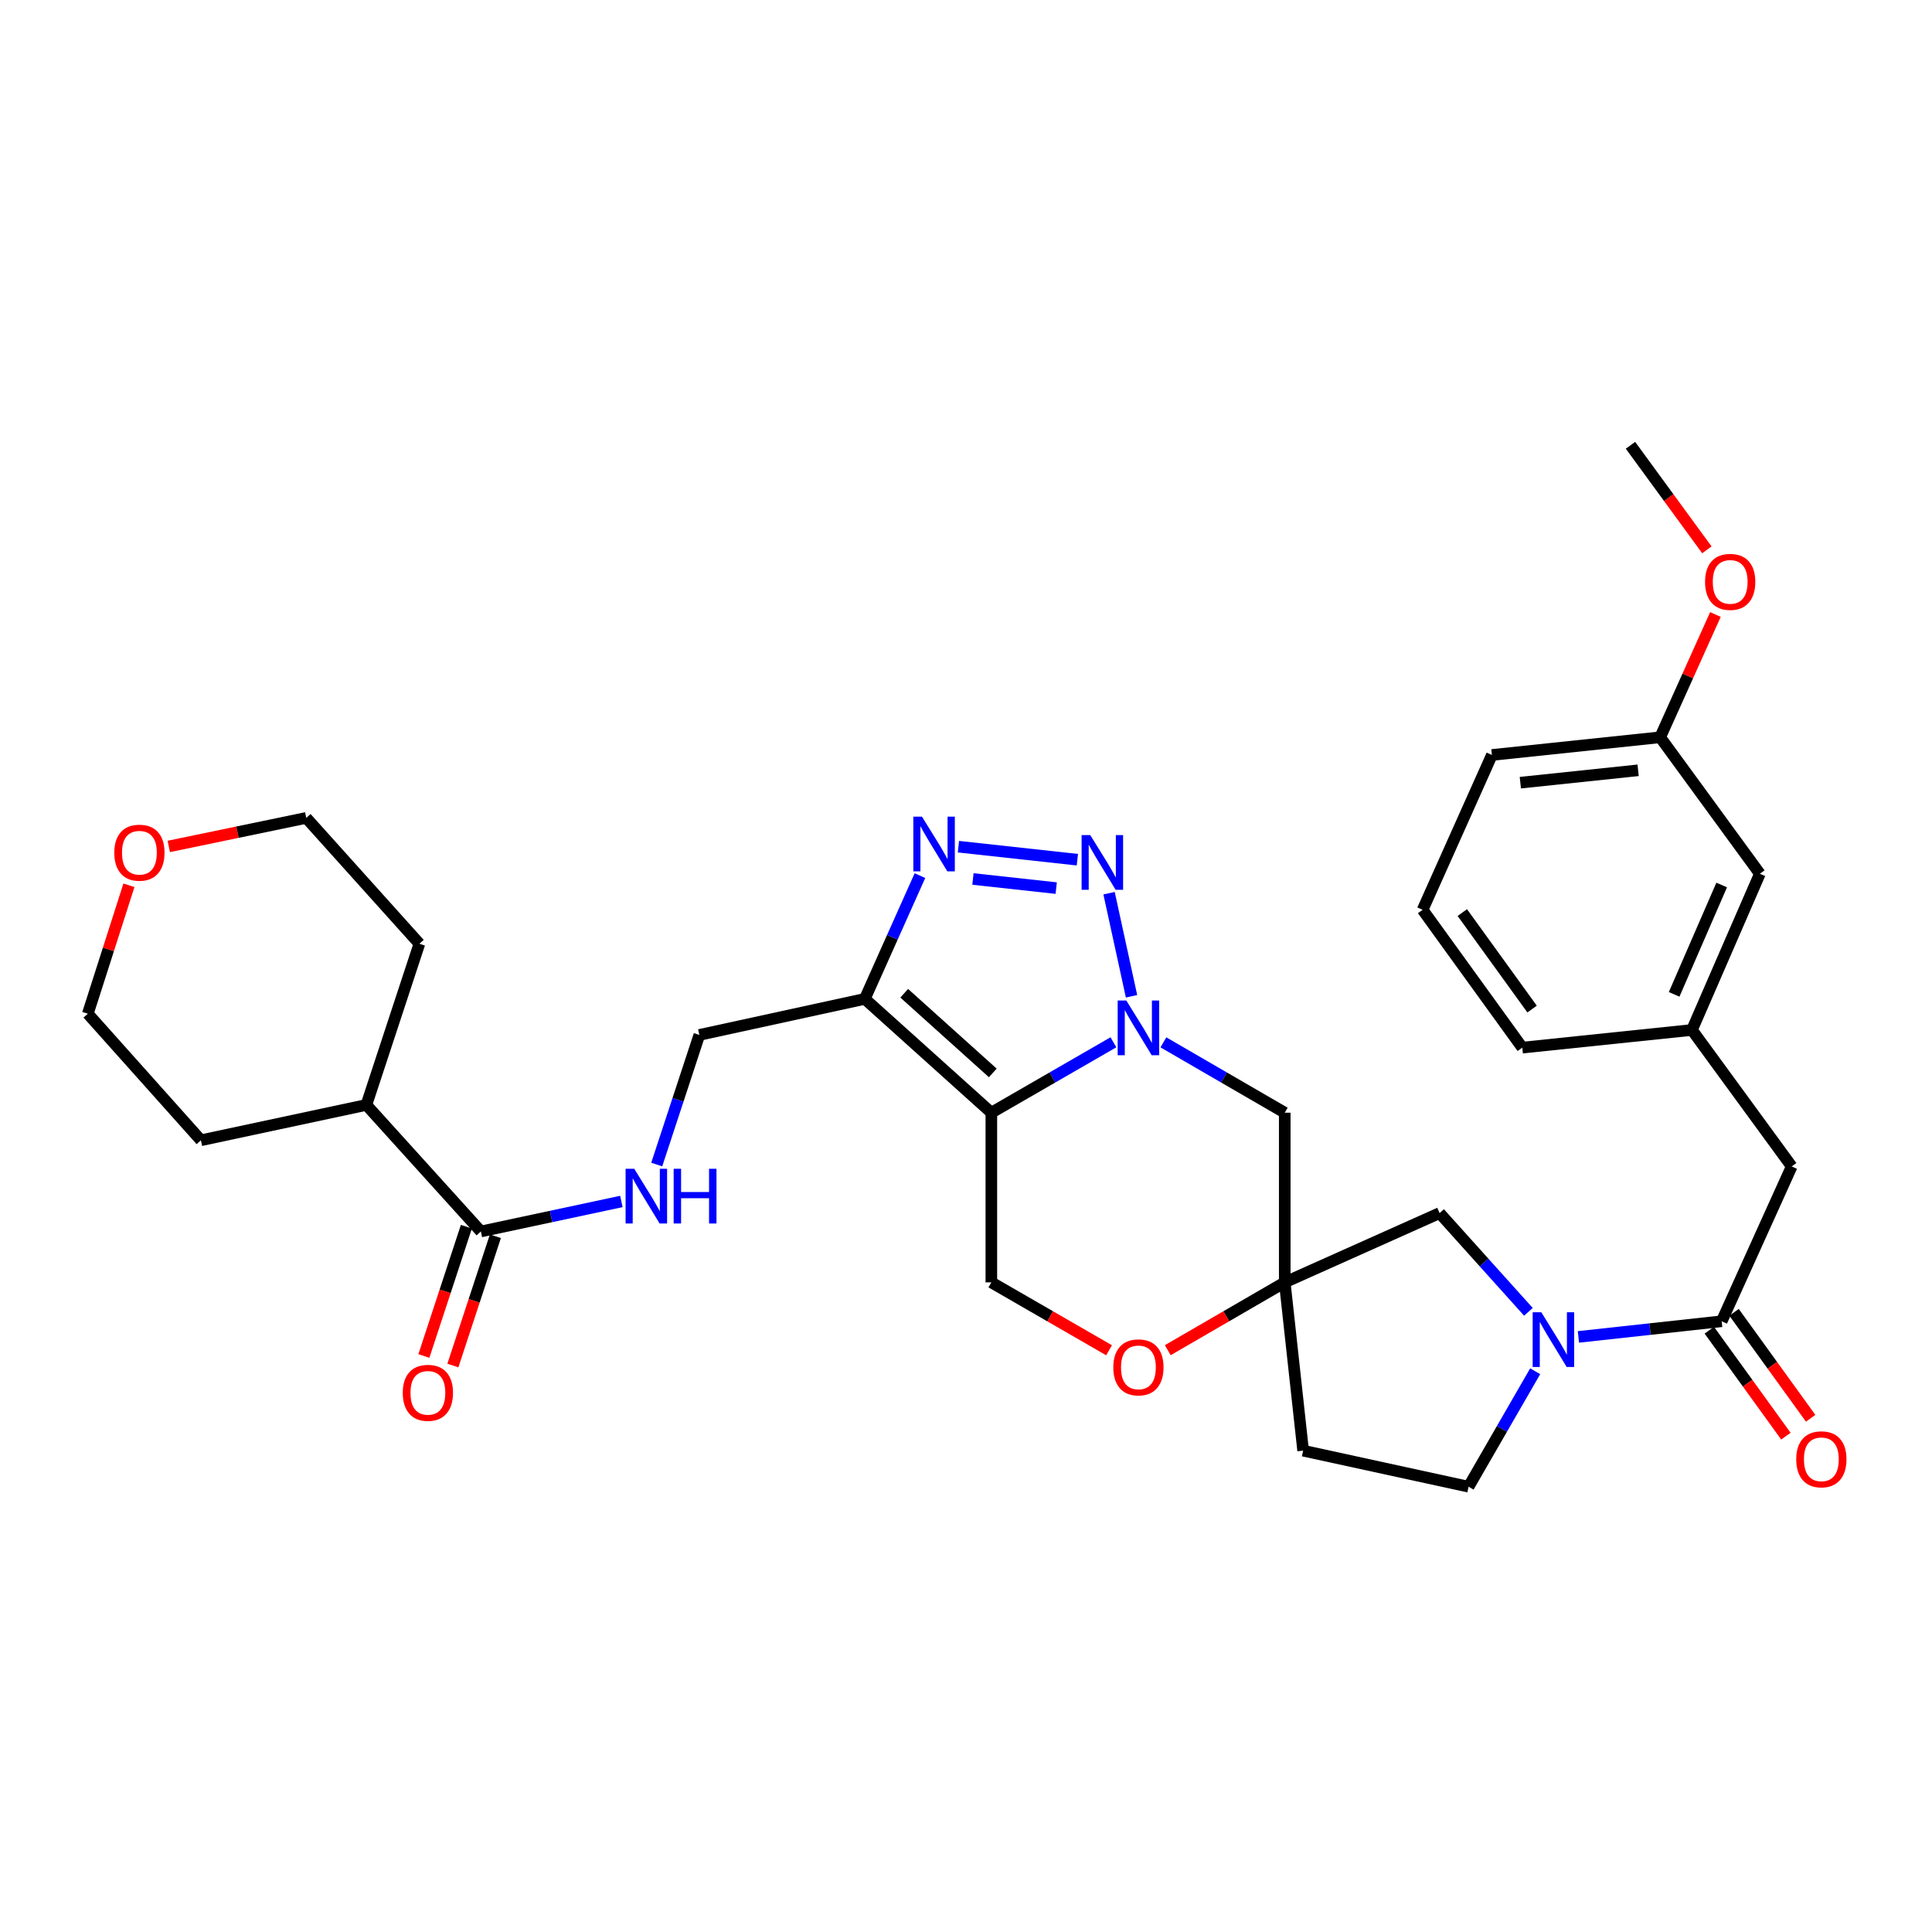 <?xml version='1.0' encoding='iso-8859-1'?>
<svg version='1.1' baseProfile='full'
              xmlns='http://www.w3.org/2000/svg'
                      xmlns:rdkit='http://www.rdkit.org/xml'
                      xmlns:xlink='http://www.w3.org/1999/xlink'
                  xml:space='preserve'
width='1000px' height='1000px' viewBox='0 0 1000 1000'>
<!-- END OF HEADER -->
<rect style='opacity:1.0;fill:#FFFFFF;stroke:none' width='1000' height='1000' x='0' y='0'> </rect>
<path class='bond-0' d='M 576.307,539.486 L 544.714,557.708' style='fill:none;fill-rule:evenodd;stroke:#0000FF;stroke-width:6px;stroke-linecap:butt;stroke-linejoin:miter;stroke-opacity:1' />
<path class='bond-0' d='M 544.714,557.708 L 513.121,575.931' style='fill:none;fill-rule:evenodd;stroke:#000000;stroke-width:6px;stroke-linecap:butt;stroke-linejoin:miter;stroke-opacity:1' />
<path class='bond-1' d='M 585.68,515.674 L 574.049,462.324' style='fill:none;fill-rule:evenodd;stroke:#0000FF;stroke-width:6px;stroke-linecap:butt;stroke-linejoin:miter;stroke-opacity:1' />
<path class='bond-7' d='M 602.173,539.52 L 633.577,557.725' style='fill:none;fill-rule:evenodd;stroke:#0000FF;stroke-width:6px;stroke-linecap:butt;stroke-linejoin:miter;stroke-opacity:1' />
<path class='bond-7' d='M 633.577,557.725 L 664.982,575.931' style='fill:none;fill-rule:evenodd;stroke:#000000;stroke-width:6px;stroke-linecap:butt;stroke-linejoin:miter;stroke-opacity:1' />
<path class='bond-2' d='M 513.121,575.931 L 447.631,517.018' style='fill:none;fill-rule:evenodd;stroke:#000000;stroke-width:6px;stroke-linecap:butt;stroke-linejoin:miter;stroke-opacity:1' />
<path class='bond-2' d='M 513.868,555.343 L 468.025,514.104' style='fill:none;fill-rule:evenodd;stroke:#000000;stroke-width:6px;stroke-linecap:butt;stroke-linejoin:miter;stroke-opacity:1' />
<path class='bond-8' d='M 513.121,575.931 L 513.121,663.751' style='fill:none;fill-rule:evenodd;stroke:#000000;stroke-width:6px;stroke-linecap:butt;stroke-linejoin:miter;stroke-opacity:1' />
<path class='bond-3' d='M 557.645,444.977 L 496.081,438.242' style='fill:none;fill-rule:evenodd;stroke:#0000FF;stroke-width:6px;stroke-linecap:butt;stroke-linejoin:miter;stroke-opacity:1' />
<path class='bond-3' d='M 546.692,459.679 L 503.597,454.965' style='fill:none;fill-rule:evenodd;stroke:#0000FF;stroke-width:6px;stroke-linecap:butt;stroke-linejoin:miter;stroke-opacity:1' />
<path class='bond-13' d='M 447.631,517.018 L 361.98,535.678' style='fill:none;fill-rule:evenodd;stroke:#000000;stroke-width:6px;stroke-linecap:butt;stroke-linejoin:miter;stroke-opacity:1' />
<path class='bond-33' d='M 447.631,517.018 L 461.896,485.118' style='fill:none;fill-rule:evenodd;stroke:#000000;stroke-width:6px;stroke-linecap:butt;stroke-linejoin:miter;stroke-opacity:1' />
<path class='bond-33' d='M 461.896,485.118 L 476.162,453.219' style='fill:none;fill-rule:evenodd;stroke:#0000FF;stroke-width:6px;stroke-linecap:butt;stroke-linejoin:miter;stroke-opacity:1' />
<path class='bond-4' d='M 791.106,679.005 L 768.121,653.447' style='fill:none;fill-rule:evenodd;stroke:#0000FF;stroke-width:6px;stroke-linecap:butt;stroke-linejoin:miter;stroke-opacity:1' />
<path class='bond-4' d='M 768.121,653.447 L 745.136,627.889' style='fill:none;fill-rule:evenodd;stroke:#000000;stroke-width:6px;stroke-linecap:butt;stroke-linejoin:miter;stroke-opacity:1' />
<path class='bond-6' d='M 816.979,691.984 L 854.059,687.935' style='fill:none;fill-rule:evenodd;stroke:#0000FF;stroke-width:6px;stroke-linecap:butt;stroke-linejoin:miter;stroke-opacity:1' />
<path class='bond-6' d='M 854.059,687.935 L 891.14,683.886' style='fill:none;fill-rule:evenodd;stroke:#000000;stroke-width:6px;stroke-linecap:butt;stroke-linejoin:miter;stroke-opacity:1' />
<path class='bond-35' d='M 794.613,709.753 L 777.373,739.636' style='fill:none;fill-rule:evenodd;stroke:#0000FF;stroke-width:6px;stroke-linecap:butt;stroke-linejoin:miter;stroke-opacity:1' />
<path class='bond-35' d='M 777.373,739.636 L 760.134,769.52' style='fill:none;fill-rule:evenodd;stroke:#000000;stroke-width:6px;stroke-linecap:butt;stroke-linejoin:miter;stroke-opacity:1' />
<path class='bond-5' d='M 664.982,663.751 L 664.982,575.931' style='fill:none;fill-rule:evenodd;stroke:#000000;stroke-width:6px;stroke-linecap:butt;stroke-linejoin:miter;stroke-opacity:1' />
<path class='bond-9' d='M 664.982,663.751 L 634.707,681.305' style='fill:none;fill-rule:evenodd;stroke:#000000;stroke-width:6px;stroke-linecap:butt;stroke-linejoin:miter;stroke-opacity:1' />
<path class='bond-9' d='M 634.707,681.305 L 604.433,698.858' style='fill:none;fill-rule:evenodd;stroke:#FF0000;stroke-width:6px;stroke-linecap:butt;stroke-linejoin:miter;stroke-opacity:1' />
<path class='bond-11' d='M 664.982,663.751 L 745.136,627.889' style='fill:none;fill-rule:evenodd;stroke:#000000;stroke-width:6px;stroke-linecap:butt;stroke-linejoin:miter;stroke-opacity:1' />
<path class='bond-16' d='M 664.982,663.751 L 674.5,750.86' style='fill:none;fill-rule:evenodd;stroke:#000000;stroke-width:6px;stroke-linecap:butt;stroke-linejoin:miter;stroke-opacity:1' />
<path class='bond-14' d='M 891.14,683.886 L 927.38,603.749' style='fill:none;fill-rule:evenodd;stroke:#000000;stroke-width:6px;stroke-linecap:butt;stroke-linejoin:miter;stroke-opacity:1' />
<path class='bond-17' d='M 884.735,688.516 L 904.558,715.937' style='fill:none;fill-rule:evenodd;stroke:#000000;stroke-width:6px;stroke-linecap:butt;stroke-linejoin:miter;stroke-opacity:1' />
<path class='bond-17' d='M 904.558,715.937 L 924.381,743.359' style='fill:none;fill-rule:evenodd;stroke:#FF0000;stroke-width:6px;stroke-linecap:butt;stroke-linejoin:miter;stroke-opacity:1' />
<path class='bond-17' d='M 897.545,679.256 L 917.368,706.677' style='fill:none;fill-rule:evenodd;stroke:#000000;stroke-width:6px;stroke-linecap:butt;stroke-linejoin:miter;stroke-opacity:1' />
<path class='bond-17' d='M 917.368,706.677 L 937.191,734.099' style='fill:none;fill-rule:evenodd;stroke:#FF0000;stroke-width:6px;stroke-linecap:butt;stroke-linejoin:miter;stroke-opacity:1' />
<path class='bond-34' d='M 513.121,663.751 L 543.584,681.325' style='fill:none;fill-rule:evenodd;stroke:#000000;stroke-width:6px;stroke-linecap:butt;stroke-linejoin:miter;stroke-opacity:1' />
<path class='bond-34' d='M 543.584,681.325 L 574.047,698.898' style='fill:none;fill-rule:evenodd;stroke:#FF0000;stroke-width:6px;stroke-linecap:butt;stroke-linejoin:miter;stroke-opacity:1' />
<path class='bond-10' d='M 248.905,637.407 L 285.261,629.642' style='fill:none;fill-rule:evenodd;stroke:#000000;stroke-width:6px;stroke-linecap:butt;stroke-linejoin:miter;stroke-opacity:1' />
<path class='bond-10' d='M 285.261,629.642 L 321.618,621.878' style='fill:none;fill-rule:evenodd;stroke:#0000FF;stroke-width:6px;stroke-linecap:butt;stroke-linejoin:miter;stroke-opacity:1' />
<path class='bond-18' d='M 241.397,634.939 L 230.396,668.4' style='fill:none;fill-rule:evenodd;stroke:#000000;stroke-width:6px;stroke-linecap:butt;stroke-linejoin:miter;stroke-opacity:1' />
<path class='bond-18' d='M 230.396,668.4 L 219.395,701.862' style='fill:none;fill-rule:evenodd;stroke:#FF0000;stroke-width:6px;stroke-linecap:butt;stroke-linejoin:miter;stroke-opacity:1' />
<path class='bond-18' d='M 256.413,639.876 L 245.411,673.337' style='fill:none;fill-rule:evenodd;stroke:#000000;stroke-width:6px;stroke-linecap:butt;stroke-linejoin:miter;stroke-opacity:1' />
<path class='bond-18' d='M 245.411,673.337 L 234.41,706.798' style='fill:none;fill-rule:evenodd;stroke:#FF0000;stroke-width:6px;stroke-linecap:butt;stroke-linejoin:miter;stroke-opacity:1' />
<path class='bond-20' d='M 248.905,637.407 L 189.632,571.909' style='fill:none;fill-rule:evenodd;stroke:#000000;stroke-width:6px;stroke-linecap:butt;stroke-linejoin:miter;stroke-opacity:1' />
<path class='bond-12' d='M 339.925,602.76 L 350.952,569.219' style='fill:none;fill-rule:evenodd;stroke:#0000FF;stroke-width:6px;stroke-linecap:butt;stroke-linejoin:miter;stroke-opacity:1' />
<path class='bond-12' d='M 350.952,569.219 L 361.98,535.678' style='fill:none;fill-rule:evenodd;stroke:#000000;stroke-width:6px;stroke-linecap:butt;stroke-linejoin:miter;stroke-opacity:1' />
<path class='bond-19' d='M 927.38,603.749 L 875.755,533.114' style='fill:none;fill-rule:evenodd;stroke:#000000;stroke-width:6px;stroke-linecap:butt;stroke-linejoin:miter;stroke-opacity:1' />
<path class='bond-15' d='M 760.134,769.52 L 674.5,750.86' style='fill:none;fill-rule:evenodd;stroke:#000000;stroke-width:6px;stroke-linecap:butt;stroke-linejoin:miter;stroke-opacity:1' />
<path class='bond-22' d='M 875.755,533.114 L 910.906,452.248' style='fill:none;fill-rule:evenodd;stroke:#000000;stroke-width:6px;stroke-linecap:butt;stroke-linejoin:miter;stroke-opacity:1' />
<path class='bond-22' d='M 866.532,514.683 L 891.138,458.077' style='fill:none;fill-rule:evenodd;stroke:#000000;stroke-width:6px;stroke-linecap:butt;stroke-linejoin:miter;stroke-opacity:1' />
<path class='bond-26' d='M 875.755,533.114 L 787.935,542.255' style='fill:none;fill-rule:evenodd;stroke:#000000;stroke-width:6px;stroke-linecap:butt;stroke-linejoin:miter;stroke-opacity:1' />
<path class='bond-29' d='M 189.632,571.909 L 217.082,488.479' style='fill:none;fill-rule:evenodd;stroke:#000000;stroke-width:6px;stroke-linecap:butt;stroke-linejoin:miter;stroke-opacity:1' />
<path class='bond-30' d='M 189.632,571.909 L 103.998,590.209' style='fill:none;fill-rule:evenodd;stroke:#000000;stroke-width:6px;stroke-linecap:butt;stroke-linejoin:miter;stroke-opacity:1' />
<path class='bond-21' d='M 66.733,458.222 L 56.094,491.462' style='fill:none;fill-rule:evenodd;stroke:#FF0000;stroke-width:6px;stroke-linecap:butt;stroke-linejoin:miter;stroke-opacity:1' />
<path class='bond-21' d='M 56.094,491.462 L 45.455,524.701' style='fill:none;fill-rule:evenodd;stroke:#000000;stroke-width:6px;stroke-linecap:butt;stroke-linejoin:miter;stroke-opacity:1' />
<path class='bond-36' d='M 87.363,438.115 L 122.942,430.728' style='fill:none;fill-rule:evenodd;stroke:#FF0000;stroke-width:6px;stroke-linecap:butt;stroke-linejoin:miter;stroke-opacity:1' />
<path class='bond-36' d='M 122.942,430.728 L 158.521,423.341' style='fill:none;fill-rule:evenodd;stroke:#000000;stroke-width:6px;stroke-linecap:butt;stroke-linejoin:miter;stroke-opacity:1' />
<path class='bond-23' d='M 910.906,452.248 L 859.3,381.613' style='fill:none;fill-rule:evenodd;stroke:#000000;stroke-width:6px;stroke-linecap:butt;stroke-linejoin:miter;stroke-opacity:1' />
<path class='bond-24' d='M 859.3,381.613 L 873.601,349.839' style='fill:none;fill-rule:evenodd;stroke:#000000;stroke-width:6px;stroke-linecap:butt;stroke-linejoin:miter;stroke-opacity:1' />
<path class='bond-24' d='M 873.601,349.839 L 887.902,318.066' style='fill:none;fill-rule:evenodd;stroke:#FF0000;stroke-width:6px;stroke-linecap:butt;stroke-linejoin:miter;stroke-opacity:1' />
<path class='bond-37' d='M 859.3,381.613 L 772.208,390.771' style='fill:none;fill-rule:evenodd;stroke:#000000;stroke-width:6px;stroke-linecap:butt;stroke-linejoin:miter;stroke-opacity:1' />
<path class='bond-37' d='M 847.889,398.706 L 786.925,405.117' style='fill:none;fill-rule:evenodd;stroke:#000000;stroke-width:6px;stroke-linecap:butt;stroke-linejoin:miter;stroke-opacity:1' />
<path class='bond-32' d='M 883.477,284.592 L 863.705,257.536' style='fill:none;fill-rule:evenodd;stroke:#FF0000;stroke-width:6px;stroke-linecap:butt;stroke-linejoin:miter;stroke-opacity:1' />
<path class='bond-32' d='M 863.705,257.536 L 843.933,230.48' style='fill:none;fill-rule:evenodd;stroke:#000000;stroke-width:6px;stroke-linecap:butt;stroke-linejoin:miter;stroke-opacity:1' />
<path class='bond-25' d='M 736.346,470.908 L 787.935,542.255' style='fill:none;fill-rule:evenodd;stroke:#000000;stroke-width:6px;stroke-linecap:butt;stroke-linejoin:miter;stroke-opacity:1' />
<path class='bond-25' d='M 756.893,472.349 L 793.005,522.291' style='fill:none;fill-rule:evenodd;stroke:#000000;stroke-width:6px;stroke-linecap:butt;stroke-linejoin:miter;stroke-opacity:1' />
<path class='bond-31' d='M 736.346,470.908 L 772.208,390.771' style='fill:none;fill-rule:evenodd;stroke:#000000;stroke-width:6px;stroke-linecap:butt;stroke-linejoin:miter;stroke-opacity:1' />
<path class='bond-27' d='M 158.521,423.341 L 217.082,488.479' style='fill:none;fill-rule:evenodd;stroke:#000000;stroke-width:6px;stroke-linecap:butt;stroke-linejoin:miter;stroke-opacity:1' />
<path class='bond-28' d='M 45.455,524.701 L 103.998,590.209' style='fill:none;fill-rule:evenodd;stroke:#000000;stroke-width:6px;stroke-linecap:butt;stroke-linejoin:miter;stroke-opacity:1' />
<path  class='atom-0' d='M 582.984 517.865
L 592.264 532.865
Q 593.184 534.345, 594.664 537.025
Q 596.144 539.705, 596.224 539.865
L 596.224 517.865
L 599.984 517.865
L 599.984 546.185
L 596.104 546.185
L 586.144 529.785
Q 584.984 527.865, 583.744 525.665
Q 582.544 523.465, 582.184 522.785
L 582.184 546.185
L 578.504 546.185
L 578.504 517.865
L 582.984 517.865
' fill='#0000FF'/>
<path  class='atom-2' d='M 564.316 432.231
L 573.596 447.231
Q 574.516 448.711, 575.996 451.391
Q 577.476 454.071, 577.556 454.231
L 577.556 432.231
L 581.316 432.231
L 581.316 460.551
L 577.436 460.551
L 567.476 444.151
Q 566.316 442.231, 565.076 440.031
Q 563.876 437.831, 563.516 437.151
L 563.516 460.551
L 559.836 460.551
L 559.836 432.231
L 564.316 432.231
' fill='#0000FF'/>
<path  class='atom-4' d='M 477.215 422.704
L 486.495 437.704
Q 487.415 439.184, 488.895 441.864
Q 490.375 444.544, 490.455 444.704
L 490.455 422.704
L 494.215 422.704
L 494.215 451.024
L 490.335 451.024
L 480.375 434.624
Q 479.215 432.704, 477.975 430.504
Q 476.775 428.304, 476.415 427.624
L 476.415 451.024
L 472.735 451.024
L 472.735 422.704
L 477.215 422.704
' fill='#0000FF'/>
<path  class='atom-5' d='M 797.789 679.236
L 807.069 694.236
Q 807.989 695.716, 809.469 698.396
Q 810.949 701.076, 811.029 701.236
L 811.029 679.236
L 814.789 679.236
L 814.789 707.556
L 810.909 707.556
L 800.949 691.156
Q 799.789 689.236, 798.549 687.036
Q 797.349 684.836, 796.989 684.156
L 796.989 707.556
L 793.309 707.556
L 793.309 679.236
L 797.789 679.236
' fill='#0000FF'/>
<path  class='atom-10' d='M 576.244 707.745
Q 576.244 700.945, 579.604 697.145
Q 582.964 693.345, 589.244 693.345
Q 595.524 693.345, 598.884 697.145
Q 602.244 700.945, 602.244 707.745
Q 602.244 714.625, 598.844 718.545
Q 595.444 722.425, 589.244 722.425
Q 583.004 722.425, 579.604 718.545
Q 576.244 714.665, 576.244 707.745
M 589.244 719.225
Q 593.564 719.225, 595.884 716.345
Q 598.244 713.425, 598.244 707.745
Q 598.244 702.185, 595.884 699.385
Q 593.564 696.545, 589.244 696.545
Q 584.924 696.545, 582.564 699.345
Q 580.244 702.145, 580.244 707.745
Q 580.244 713.465, 582.564 716.345
Q 584.924 719.225, 589.244 719.225
' fill='#FF0000'/>
<path  class='atom-13' d='M 328.287 604.956
L 337.567 619.956
Q 338.487 621.436, 339.967 624.116
Q 341.447 626.796, 341.527 626.956
L 341.527 604.956
L 345.287 604.956
L 345.287 633.276
L 341.407 633.276
L 331.447 616.876
Q 330.287 614.956, 329.047 612.756
Q 327.847 610.556, 327.487 609.876
L 327.487 633.276
L 323.807 633.276
L 323.807 604.956
L 328.287 604.956
' fill='#0000FF'/>
<path  class='atom-13' d='M 348.687 604.956
L 352.527 604.956
L 352.527 616.996
L 367.007 616.996
L 367.007 604.956
L 370.847 604.956
L 370.847 633.276
L 367.007 633.276
L 367.007 620.196
L 352.527 620.196
L 352.527 633.276
L 348.687 633.276
L 348.687 604.956
' fill='#0000FF'/>
<path  class='atom-18' d='M 929.729 755.33
Q 929.729 748.53, 933.089 744.73
Q 936.449 740.93, 942.729 740.93
Q 949.009 740.93, 952.369 744.73
Q 955.729 748.53, 955.729 755.33
Q 955.729 762.21, 952.329 766.13
Q 948.929 770.01, 942.729 770.01
Q 936.489 770.01, 933.089 766.13
Q 929.729 762.25, 929.729 755.33
M 942.729 766.81
Q 947.049 766.81, 949.369 763.93
Q 951.729 761.01, 951.729 755.33
Q 951.729 749.77, 949.369 746.97
Q 947.049 744.13, 942.729 744.13
Q 938.409 744.13, 936.049 746.93
Q 933.729 749.73, 933.729 755.33
Q 933.729 761.05, 936.049 763.93
Q 938.409 766.81, 942.729 766.81
' fill='#FF0000'/>
<path  class='atom-19' d='M 208.473 720.926
Q 208.473 714.126, 211.833 710.326
Q 215.193 706.526, 221.473 706.526
Q 227.753 706.526, 231.113 710.326
Q 234.473 714.126, 234.473 720.926
Q 234.473 727.806, 231.073 731.726
Q 227.673 735.606, 221.473 735.606
Q 215.233 735.606, 211.833 731.726
Q 208.473 727.846, 208.473 720.926
M 221.473 732.406
Q 225.793 732.406, 228.113 729.526
Q 230.473 726.606, 230.473 720.926
Q 230.473 715.366, 228.113 712.566
Q 225.793 709.726, 221.473 709.726
Q 217.153 709.726, 214.793 712.526
Q 212.473 715.326, 212.473 720.926
Q 212.473 726.646, 214.793 729.526
Q 217.153 732.406, 221.473 732.406
' fill='#FF0000'/>
<path  class='atom-22' d='M 59.158 441.352
Q 59.158 434.552, 62.518 430.752
Q 65.878 426.952, 72.158 426.952
Q 78.438 426.952, 81.798 430.752
Q 85.158 434.552, 85.158 441.352
Q 85.158 448.232, 81.758 452.152
Q 78.358 456.032, 72.158 456.032
Q 65.918 456.032, 62.518 452.152
Q 59.158 448.272, 59.158 441.352
M 72.158 452.832
Q 76.478 452.832, 78.798 449.952
Q 81.158 447.032, 81.158 441.352
Q 81.158 435.792, 78.798 432.992
Q 76.478 430.152, 72.158 430.152
Q 67.838 430.152, 65.478 432.952
Q 63.158 435.752, 63.158 441.352
Q 63.158 447.072, 65.478 449.952
Q 67.838 452.832, 72.158 452.832
' fill='#FF0000'/>
<path  class='atom-25' d='M 882.539 301.178
Q 882.539 294.378, 885.899 290.578
Q 889.259 286.778, 895.539 286.778
Q 901.819 286.778, 905.179 290.578
Q 908.539 294.378, 908.539 301.178
Q 908.539 308.058, 905.139 311.978
Q 901.739 315.858, 895.539 315.858
Q 889.299 315.858, 885.899 311.978
Q 882.539 308.098, 882.539 301.178
M 895.539 312.658
Q 899.859 312.658, 902.179 309.778
Q 904.539 306.858, 904.539 301.178
Q 904.539 295.618, 902.179 292.818
Q 899.859 289.978, 895.539 289.978
Q 891.219 289.978, 888.859 292.778
Q 886.539 295.578, 886.539 301.178
Q 886.539 306.898, 888.859 309.778
Q 891.219 312.658, 895.539 312.658
' fill='#FF0000'/>
</svg>

